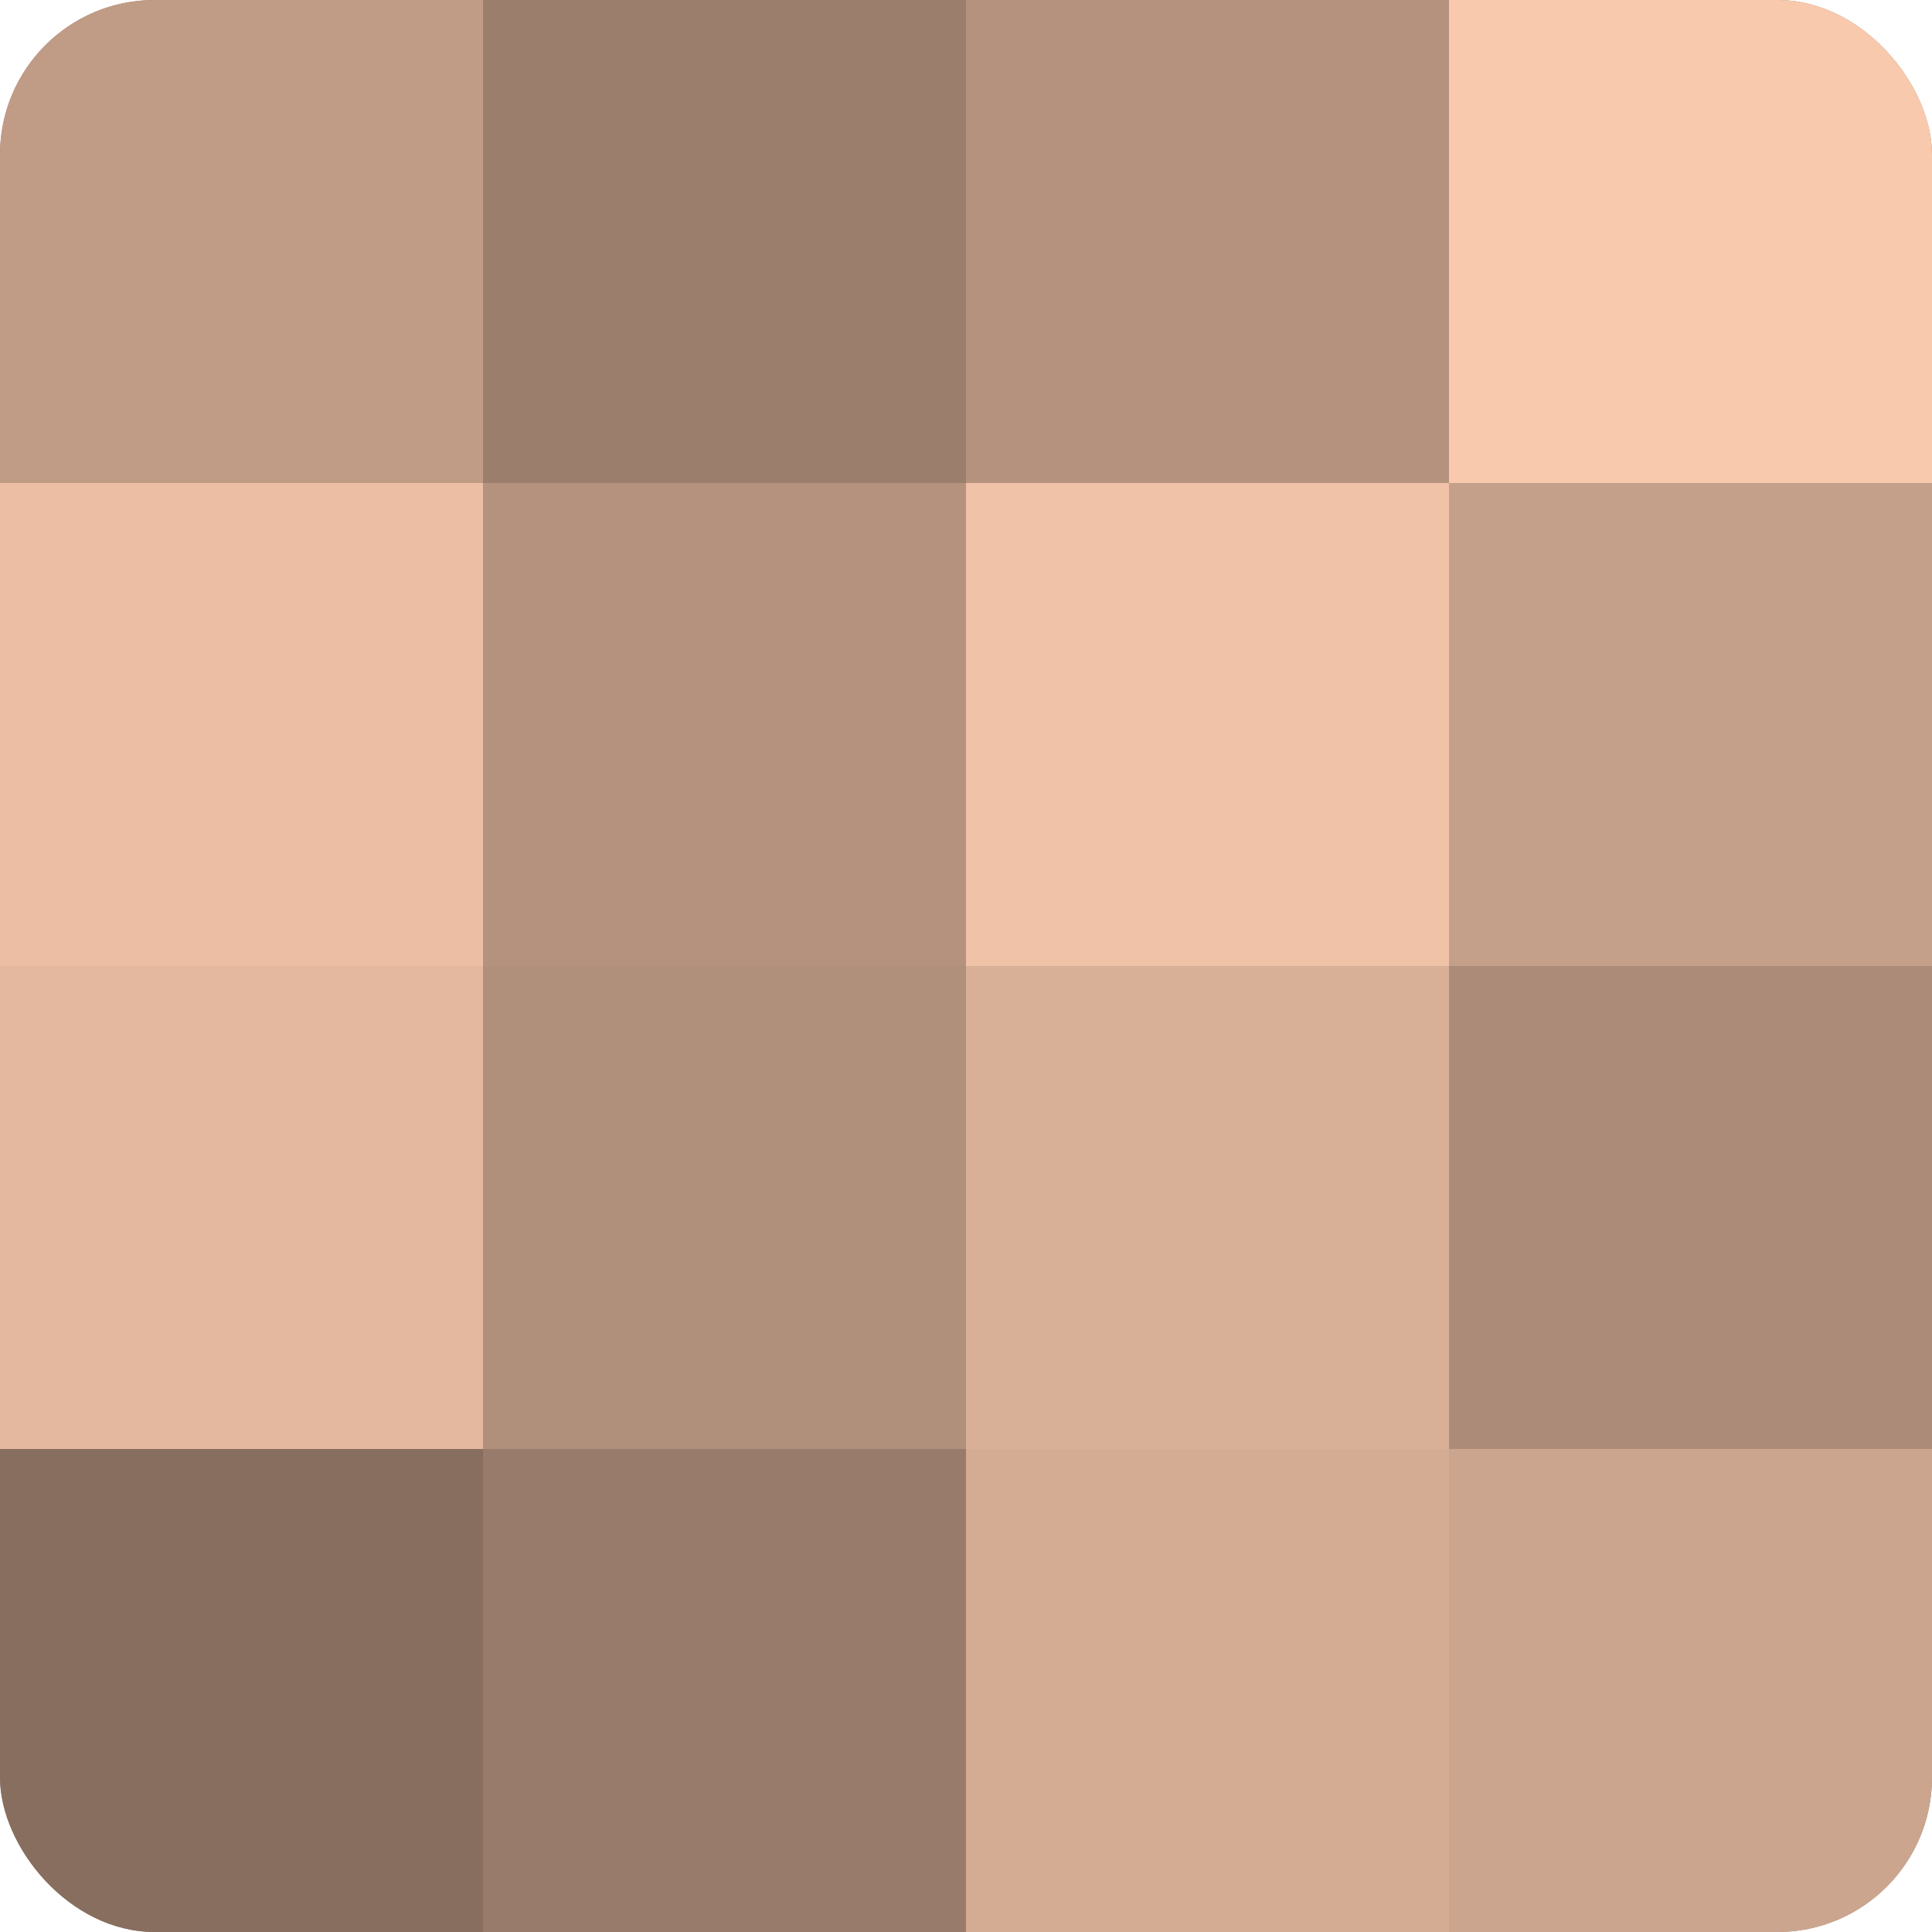 <?xml version="1.0" encoding="UTF-8"?>
<svg xmlns="http://www.w3.org/2000/svg" width="60" height="60" viewBox="0 0 100 100" preserveAspectRatio="xMidYMid meet"><defs><clipPath id="c" width="100" height="100"><rect width="100" height="100" rx="8" ry="8"/></clipPath></defs><g clip-path="url(#c)"><rect width="100" height="100" fill="#a08270"/><rect width="25" height="25" fill="#c09b86"/><rect y="25" width="25" height="25" fill="#ecbfa5"/><rect y="50" width="25" height="25" fill="#e4b89f"/><rect y="75" width="25" height="25" fill="#886e5f"/><rect x="25" width="25" height="25" fill="#9c7e6d"/><rect x="25" y="25" width="25" height="25" fill="#b4927e"/><rect x="25" y="50" width="25" height="25" fill="#b08f7b"/><rect x="25" y="75" width="25" height="25" fill="#987b6a"/><rect x="50" width="25" height="25" fill="#b4927e"/><rect x="50" y="25" width="25" height="25" fill="#f0c2a8"/><rect x="50" y="50" width="25" height="25" fill="#d8af97"/><rect x="50" y="75" width="25" height="25" fill="#d4ac94"/><rect x="75" width="25" height="25" fill="#f8c9ad"/><rect x="75" y="25" width="25" height="25" fill="#c49f89"/><rect x="75" y="50" width="25" height="25" fill="#ac8b78"/><rect x="75" y="75" width="25" height="25" fill="#cca58f"/></g></svg>
